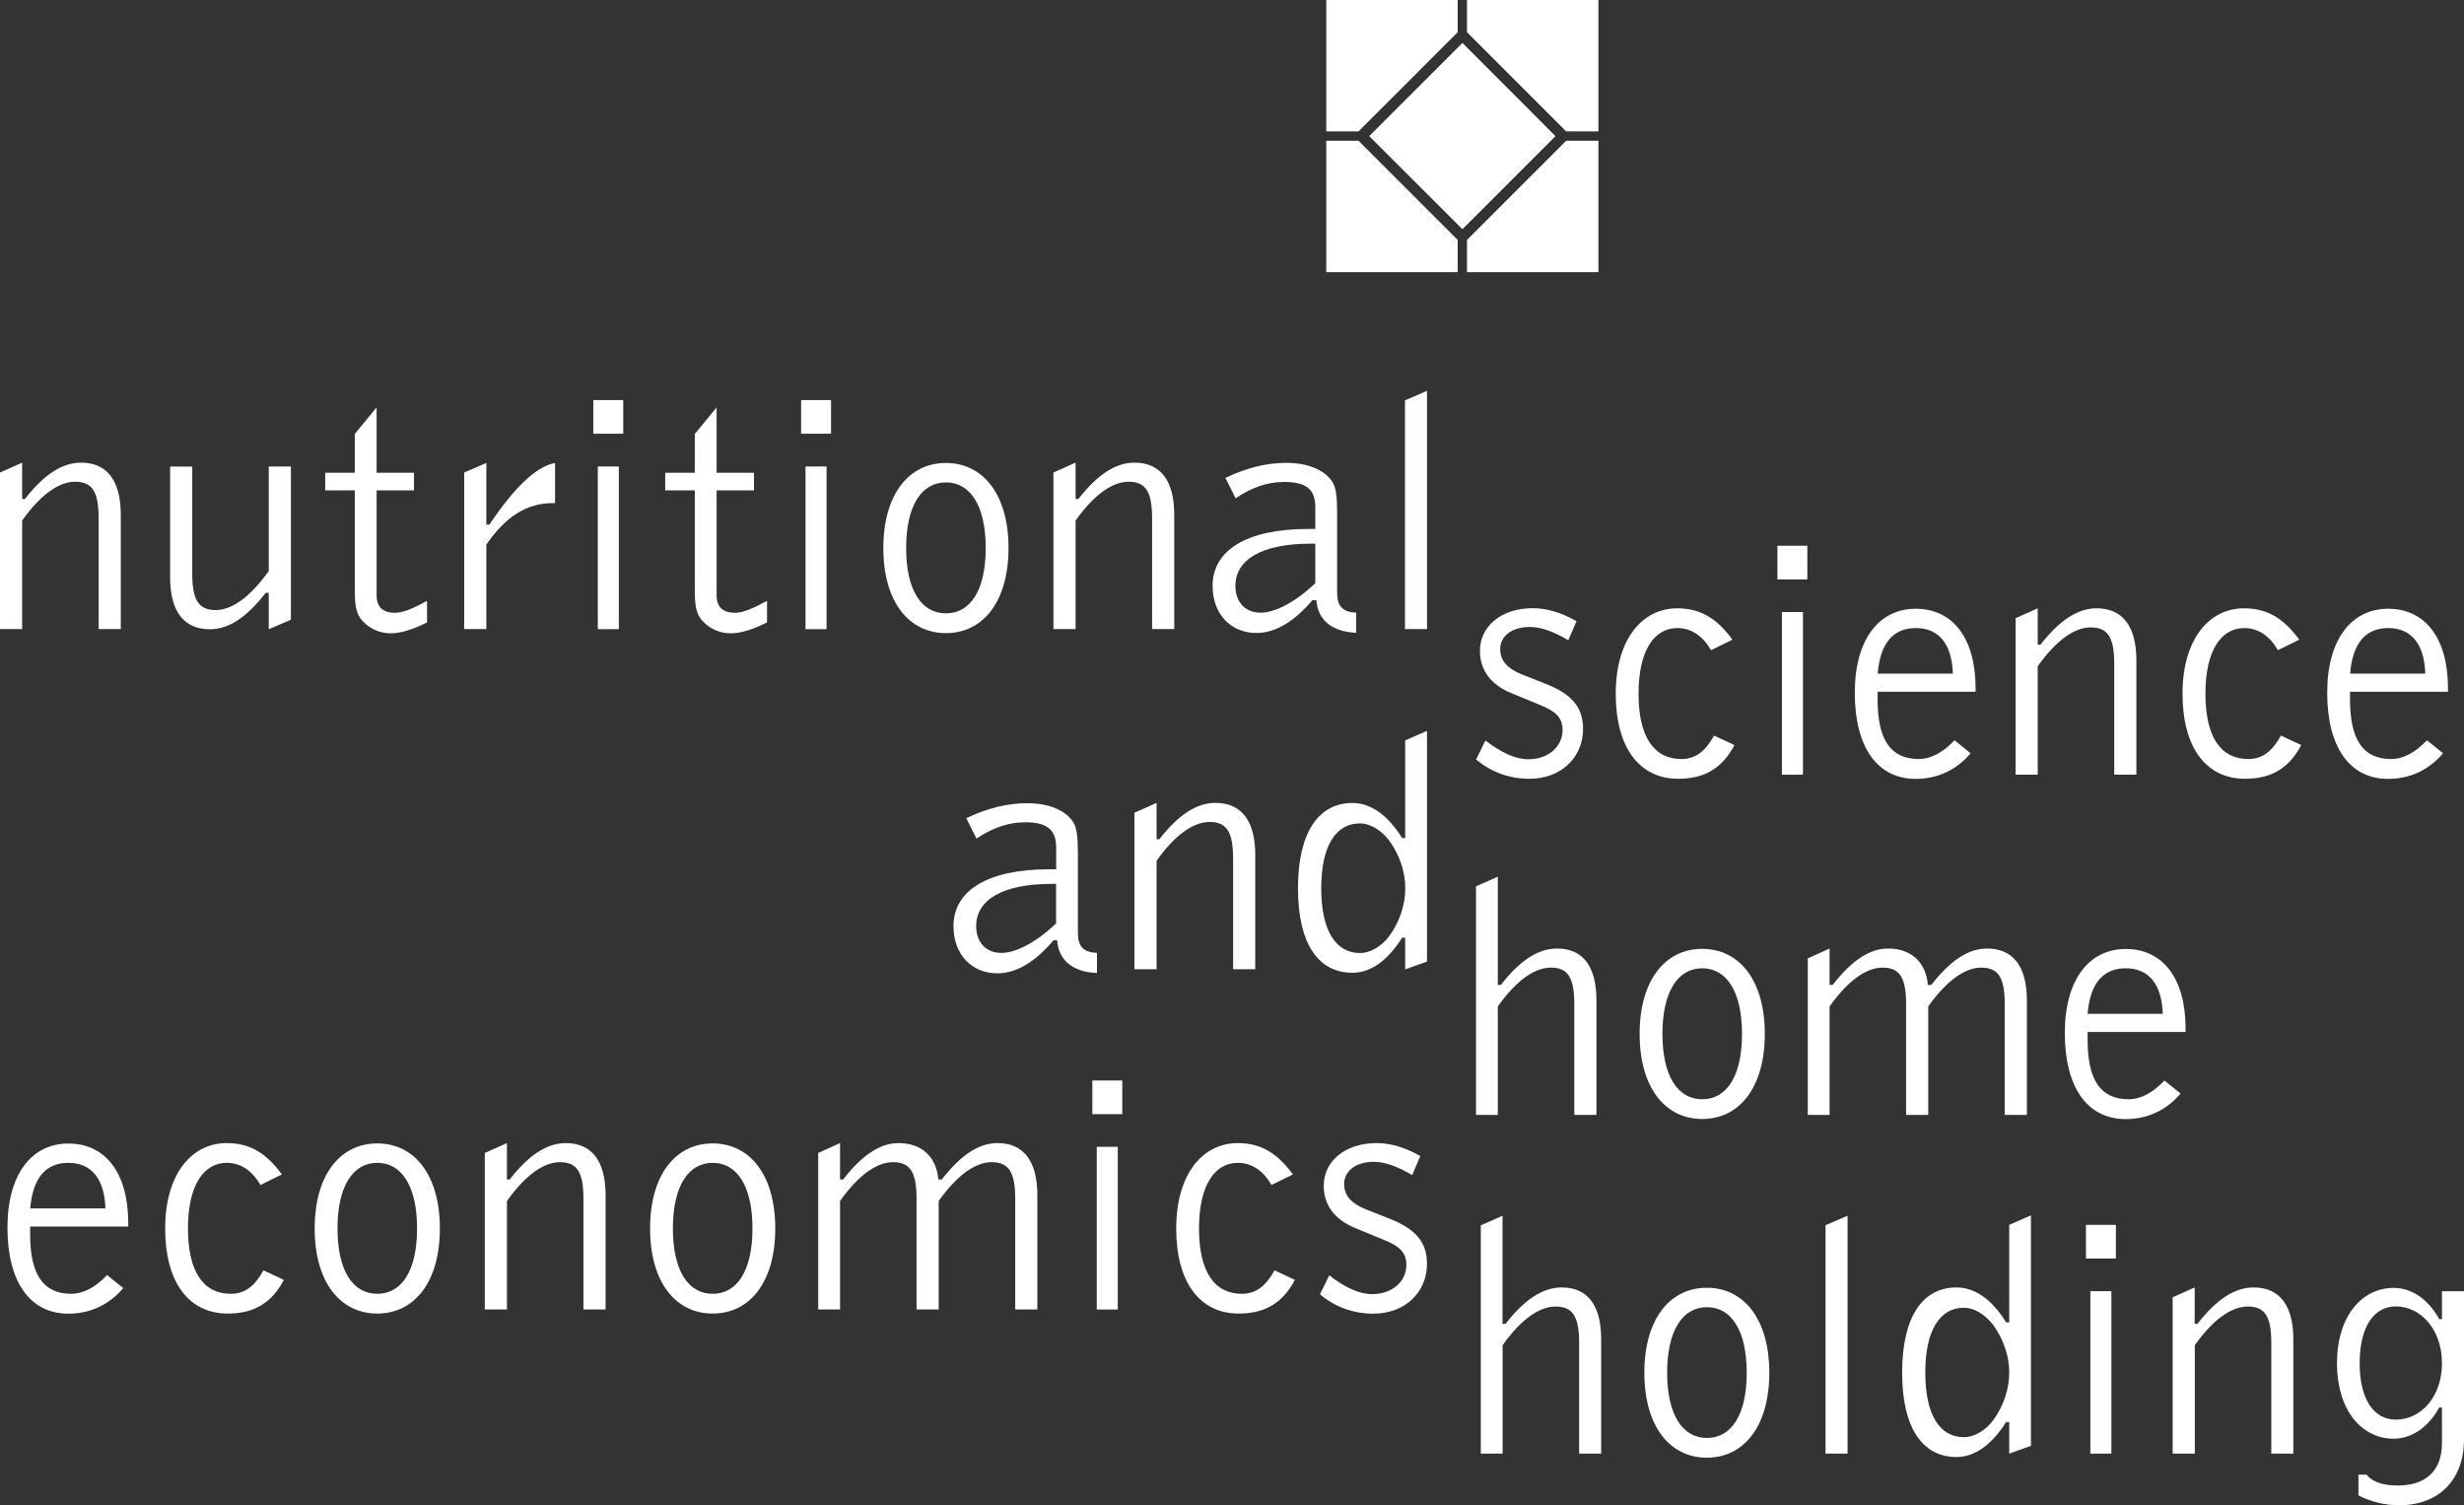 <?xml version="1.0" encoding="UTF-8"?><svg id="a" xmlns="http://www.w3.org/2000/svg" viewBox="0 0 224.8 137.33"><rect x="0" y="0" width="224.8" height="137.33" fill="#333333" stroke="none"/><defs><style>.b,.c{fill:#fff;}.c{fill-rule:evenodd;}</style></defs><g><g><path class="c" d="M2.76,110.25c.22-2.76,1.4-4.16,3.48-4.16s3.29,1.43,3.38,4.16H2.76Zm8.47,7.26l-1.46-1.18c-1.09,1.15-2.2,1.71-3.26,1.71-2.58,0-3.76-1.77-3.76-5.43v-.71H11.7v-.31c0-4.66-2.14-7.26-5.46-7.26s-5.56,2.76-5.56,7.67,2.02,7.85,5.56,7.85c1.99,0,3.72-.81,5-2.33Z"/><path class="c" d="M25.9,116.77l-1.86-.87c-.81,1.46-1.71,2.14-2.98,2.14-2.51,0-3.91-2.02-3.91-5.96s1.43-5.99,3.54-5.99c1.24,0,2.3,.68,3.07,2.02l1.96-.96c-1.43-1.96-2.95-2.86-5.03-2.86-3.26,0-5.62,2.89-5.62,7.79s2.14,7.76,5.71,7.76c2.39,0,4-.96,5.12-3.07Z"/><path class="c" d="M28.71,112.08c0,4.9,2.33,7.76,5.71,7.76s5.71-2.86,5.71-7.76-2.33-7.76-5.71-7.76-5.71,2.86-5.71,7.76Zm2.08,0c0-3.85,1.4-5.99,3.63-5.99s3.63,2.14,3.63,5.99-1.4,5.96-3.63,5.96-3.63-2.11-3.63-5.96Z"/><path class="c" d="M44.23,119.47h2.02v-9.9c1.68-2.36,3.35-3.54,4.84-3.54,1.61,0,2.14,.99,2.14,3.35v10.09h2.02v-10.43c0-3.13-1.27-4.75-3.63-4.75-1.74,0-3.41,1.12-5.12,3.32h-.25v-3.32l-2.02,.9v14.28Z"/><path class="c" d="M59.31,112.08c0,4.9,2.33,7.76,5.71,7.76s5.71-2.86,5.71-7.76-2.33-7.76-5.71-7.76-5.71,2.86-5.71,7.76Zm2.08,0c0-3.85,1.4-5.99,3.63-5.99s3.63,2.14,3.63,5.99-1.4,5.96-3.63,5.96-3.63-2.11-3.63-5.96Z"/><path class="c" d="M74.65,119.47h1.99v-9.9c1.68-2.36,3.35-3.54,4.84-3.54,1.61,0,2.14,.99,2.14,3.35v10.09h2.02v-9.9c1.68-2.36,3.35-3.54,4.84-3.54,1.61,0,2.14,.99,2.14,3.35v10.09h2.02v-10.43c0-3.13-1.27-4.75-3.63-4.75-1.74,0-3.38,1.12-5.09,3.32h-.31c-.19-2.11-1.55-3.32-3.63-3.32-1.71,0-3.35,1.12-5.06,3.32h-.28v-3.32l-1.99,.9v14.28Z"/><rect class="b" x="100.06" y="104.63" width="1.92" height="14.84"/><rect class="b" x="99.66" y="98.58" width="2.73" height="3.07"/><path class="c" d="M118.14,116.77l-1.86-.87c-.81,1.46-1.71,2.14-2.98,2.14-2.51,0-3.91-2.02-3.91-5.96s1.43-5.99,3.54-5.99c1.24,0,2.3,.68,3.07,2.02l1.96-.96c-1.43-1.96-2.95-2.86-5.03-2.86-3.26,0-5.62,2.89-5.62,7.79s2.14,7.76,5.71,7.76c2.39,0,4-.96,5.12-3.07Z"/><path class="c" d="M120.42,118.08c1.37,1.15,3.01,1.77,4.87,1.77,2.92,0,4.9-1.96,4.9-4.56,0-2.02-1.12-3.2-3.41-4.1l-2.2-.87c-1.3-.53-1.95-1.24-1.95-2.3,0-1.15,1.02-2.02,2.7-2.02,1.05,0,2.2,.44,3.51,1.21l.74-1.74c-1.4-.78-2.67-1.18-4-1.18-2.89,0-4.81,1.68-4.81,3.88,0,1.74,.96,3.07,2.82,3.85l2.86,1.18c1.27,.53,1.86,1.12,1.86,2.2,0,1.49-1.27,2.67-3.1,2.67-1.21,0-2.48-.59-3.94-1.71l-.84,1.71Z"/></g><g><path class="c" d="M96.11,85.79h.34c.12,1.8,1.4,2.89,3.63,2.98v-1.83c-1.24-.06-1.74-.59-1.74-1.83v-7.33c0-1.37-.09-2.3-.46-2.82-.68-1.02-2.17-1.68-4.16-1.68-1.77,0-3.6,.43-5.56,1.37l.93,1.86c1.46-.99,2.92-1.49,4.41-1.49,2.02,0,2.86,.65,2.86,2.33v1.96h-.65c-5.68,0-8.72,1.99-8.72,5.18,0,2.61,1.68,4.31,4,4.31,1.71,0,3.45-1.02,5.12-3.01Zm.25-1.55c-1.92,1.83-3.76,2.7-5,2.7-1.4,0-2.3-.96-2.3-2.45,0-2.39,2.39-3.85,6.89-3.85h.4v3.6Z"/><path class="c" d="M103.5,88.43h2.02v-9.9c1.68-2.36,3.35-3.54,4.84-3.54,1.61,0,2.14,.99,2.14,3.35v10.09h2.02v-10.43c0-3.13-1.27-4.75-3.63-4.75-1.74,0-3.41,1.12-5.12,3.32h-.25v-3.32l-2.02,.9v14.28Z"/><path class="c" d="M130.19,87.72v-21.04l-1.99,.87v8.91h-.28c-1.33-2.14-2.89-3.2-4.53-3.2-3.13,0-4.97,2.73-4.97,7.79s1.86,7.7,4.97,7.7c1.65,0,3.2-1.09,4.53-3.2h.28v2.89l1.99-.71Zm-9.65-6.67c0-3.88,1.33-5.93,3.54-5.93,.9,0,1.92,.59,2.67,1.58,.93,1.27,1.46,2.83,1.46,4.35s-.53,3.07-1.46,4.35c-.74,.99-1.77,1.55-2.67,1.55-2.2,0-3.54-2.02-3.54-5.9Z"/></g><g><path class="c" d="M0,57.39H2.02v-9.9c1.68-2.36,3.35-3.54,4.84-3.54,1.61,0,2.14,.99,2.14,3.35v10.09h2.02v-10.43c0-3.13-1.27-4.75-3.63-4.75-1.74,0-3.41,1.12-5.12,3.32h-.25v-3.32l-2.02,.9v14.28Z"/><path class="c" d="M26.54,42.56h-2.02v9.54c-1.68,2.35-3.35,3.56-4.84,3.56-1.61,0-2.14-.99-2.14-3.34v-9.75h-2.02v10.1c0,3.13,1.27,4.74,3.63,4.74,1.74,0,3.38-1.12,5.09-3.32h.28v3.32l2.02-.87v-13.97Z"/><path class="c" d="M38.96,56.77v-1.95c-1.24,.68-2.2,1.09-2.92,1.09-1.12,0-1.68-.53-1.68-1.61v-9.56h3.41v-1.61h-3.41v-5.96l-1.99,2.42v3.54h-2.7v1.61h2.7v8.88c0,1.43,.03,2.39,.81,3.14,.65,.65,1.52,1.02,2.45,1.02s2.02-.34,3.32-.99Z"/><path class="c" d="M42.35,57.39h2.02v-7.7c1.77-2.58,3.69-3.79,6.08-3.79h.19v-3.66c-1.71,.31-3.69,2.2-5.99,5.62h-.28v-5.62l-2.02,.87v14.28Z"/><rect class="b" x="54.13" y="36.5" width="2.73" height="3.07"/><rect class="b" x="54.54" y="42.56" width="1.92" height="14.84"/><rect class="b" x="73.09" y="36.5" width="2.73" height="3.07"/><rect class="b" x="73.49" y="42.56" width="1.92" height="14.84"/><path class="c" d="M69.98,56.77v-1.95c-1.24,.68-2.2,1.09-2.92,1.09-1.12,0-1.68-.53-1.68-1.61v-9.56h3.41v-1.61h-3.41v-5.96l-1.99,2.42v3.54h-2.7v1.61h2.7v8.88c0,1.43,.03,2.39,.81,3.14,.65,.65,1.52,1.02,2.45,1.02s2.02-.34,3.32-.99Z"/><path class="c" d="M80.59,50c0,4.9,2.33,7.76,5.71,7.76s5.71-2.86,5.71-7.76-2.33-7.76-5.71-7.76-5.71,2.86-5.71,7.76Zm2.08,0c0-3.85,1.4-5.99,3.63-5.99s3.63,2.14,3.63,5.99-1.4,5.96-3.63,5.96-3.63-2.11-3.63-5.96Z"/><path class="c" d="M96.11,57.39h2.02v-9.9c1.68-2.36,3.35-3.54,4.84-3.54,1.61,0,2.14,.99,2.14,3.35v10.09h2.02v-10.43c0-3.13-1.27-4.75-3.63-4.75-1.74,0-3.41,1.12-5.12,3.32h-.25v-3.32l-2.02,.9v14.28Z"/><path class="c" d="M119.76,54.75h.34c.12,1.8,1.4,2.89,3.63,2.98v-1.83c-1.24-.06-1.74-.59-1.74-1.83v-7.33c0-1.37-.09-2.3-.47-2.83-.68-1.02-2.17-1.68-4.16-1.68-1.77,0-3.6,.43-5.56,1.37l.93,1.86c1.46-.99,2.92-1.49,4.41-1.49,2.02,0,2.86,.65,2.86,2.33v1.96h-.65c-5.68,0-8.72,1.99-8.72,5.18,0,2.61,1.68,4.31,4,4.31,1.71,0,3.44-1.02,5.12-3.01Zm.25-1.55c-1.92,1.83-3.76,2.7-5,2.7-1.4,0-2.3-.96-2.3-2.45,0-2.39,2.39-3.85,6.89-3.85h.4v3.6Z"/><polygon class="c" points="128.18 57.39 130.19 57.39 130.19 35.66 128.18 36.53 128.18 57.39"/></g></g><g><path class="c" d="M134.66,101.72h1.99v-9.9c1.68-2.36,3.35-3.54,4.84-3.54,1.61,0,2.14,.99,2.14,3.35v10.09h2.02v-10.43c0-3.14-1.24-4.75-3.6-4.75-1.74,0-3.42,1.12-5.12,3.32h-.28v-9.87l-1.99,.87v20.86Z"/><path class="c" d="M149.59,94.33c0,4.9,2.33,7.76,5.71,7.76s5.71-2.86,5.71-7.76-2.33-7.76-5.71-7.76-5.71,2.86-5.71,7.76Zm2.08,0c0-3.85,1.4-5.99,3.63-5.99s3.63,2.14,3.63,5.99-1.4,5.96-3.63,5.96-3.63-2.11-3.63-5.96Z"/><path class="c" d="M164.93,101.72h1.99v-9.9c1.68-2.36,3.35-3.54,4.84-3.54,1.61,0,2.14,.99,2.14,3.35v10.09h2.02v-9.9c1.68-2.36,3.35-3.54,4.84-3.54,1.61,0,2.14,.99,2.14,3.35v10.09h2.02v-10.43c0-3.14-1.27-4.75-3.63-4.75-1.74,0-3.38,1.12-5.09,3.32h-.31c-.19-2.11-1.55-3.32-3.63-3.32-1.71,0-3.35,1.12-5.06,3.32h-.28v-3.32l-1.99,.9v14.28Z"/><path class="c" d="M190.46,92.5c.22-2.76,1.4-4.16,3.48-4.16s3.29,1.43,3.38,4.16h-6.86Zm8.47,7.26l-1.46-1.18c-1.09,1.15-2.2,1.71-3.26,1.71-2.58,0-3.75-1.77-3.75-5.43v-.71h8.94v-.31c0-4.66-2.14-7.26-5.46-7.26s-5.56,2.76-5.56,7.67,2.02,7.85,5.56,7.85c1.99,0,3.72-.81,5-2.33Z"/></g><g><rect class="b" x="162.16" y="49.79" width="2.73" height="3.07"/><rect class="b" x="162.57" y="55.84" width="1.92" height="14.84"/><path class="c" d="M134.66,69.28c1.37,1.15,3.01,1.77,4.87,1.77,2.92,0,4.9-1.96,4.9-4.56,0-2.02-1.12-3.2-3.41-4.1l-2.2-.87c-1.3-.53-1.95-1.24-1.95-2.3,0-1.15,1.02-2.02,2.7-2.02,1.05,0,2.2,.44,3.51,1.21l.75-1.74c-1.4-.78-2.67-1.18-4-1.18-2.89,0-4.81,1.68-4.81,3.88,0,1.74,.96,3.07,2.82,3.85l2.86,1.18c1.27,.53,1.86,1.12,1.86,2.2,0,1.49-1.27,2.67-3.1,2.67-1.21,0-2.48-.59-3.94-1.71l-.84,1.71Z"/><path class="c" d="M158.24,67.98l-1.86-.87c-.81,1.46-1.71,2.14-2.98,2.14-2.51,0-3.91-2.02-3.91-5.96s1.43-5.99,3.54-5.99c1.24,0,2.3,.68,3.07,2.02l1.96-.96c-1.43-1.96-2.95-2.86-5.03-2.86-3.26,0-5.62,2.89-5.62,7.79s2.14,7.76,5.71,7.76c2.39,0,4-.96,5.12-3.07Z"/><path class="c" d="M171.31,61.46c.22-2.76,1.4-4.16,3.48-4.16s3.29,1.43,3.38,4.16h-6.86Zm8.47,7.26l-1.46-1.18c-1.09,1.15-2.2,1.71-3.26,1.71-2.58,0-3.76-1.77-3.76-5.43v-.71h8.94v-.31c0-4.66-2.14-7.26-5.46-7.26s-5.56,2.76-5.56,7.67,2.02,7.85,5.56,7.85c1.99,0,3.72-.81,5-2.33Z"/><path class="c" d="M183.89,70.68h2.02v-9.9c1.68-2.36,3.35-3.54,4.84-3.54,1.61,0,2.14,.99,2.14,3.35v10.09h2.02v-10.43c0-3.13-1.27-4.75-3.63-4.75-1.74,0-3.41,1.12-5.12,3.32h-.25v-3.32l-2.02,.9v14.28Z"/><path class="c" d="M209.96,67.98l-1.86-.87c-.81,1.46-1.71,2.14-2.98,2.14-2.52,0-3.91-2.02-3.91-5.96s1.43-5.99,3.54-5.99c1.24,0,2.3,.68,3.07,2.02l1.95-.96c-1.43-1.96-2.95-2.86-5.03-2.86-3.26,0-5.62,2.89-5.62,7.79s2.14,7.76,5.71,7.76c2.39,0,4-.96,5.12-3.07Z"/><path class="c" d="M214.41,61.46c.22-2.76,1.4-4.16,3.48-4.16s3.29,1.43,3.38,4.16h-6.86Zm8.47,7.26l-1.46-1.18c-1.09,1.15-2.2,1.71-3.26,1.71-2.58,0-3.76-1.77-3.76-5.43v-.71h8.94v-.31c0-4.66-2.14-7.26-5.46-7.26s-5.56,2.76-5.56,7.67,2.02,7.85,5.56,7.85c1.99,0,3.72-.81,5-2.33Z"/></g><path class="c" d="M135.11,132.62h1.98v-9.89c1.67-2.36,3.35-3.53,4.84-3.53,1.61,0,2.14,.99,2.14,3.35v10.07h2.01v-10.42c0-3.13-1.24-4.74-3.6-4.74-1.74,0-3.41,1.12-5.12,3.32h-.28v-9.86l-1.98,.87v20.83Z"/><path class="c" d="M150.02,125.24c0,4.9,2.33,7.75,5.7,7.75s5.7-2.85,5.7-7.75-2.33-7.75-5.7-7.75-5.7,2.85-5.7,7.75Zm2.08,0c0-3.84,1.4-5.98,3.63-5.98s3.63,2.14,3.63,5.98-1.4,5.95-3.63,5.95-3.63-2.11-3.63-5.95Z"/><polygon class="c" points="166.55 132.62 168.56 132.62 168.56 110.92 166.55 111.78 166.55 132.62"/><path class="c" d="M185.29,131.9v-21.02l-1.98,.87v8.9h-.28c-1.33-2.14-2.88-3.19-4.53-3.19-3.13,0-4.96,2.73-4.96,7.78s1.86,7.69,4.96,7.69c1.64,0,3.19-1.08,4.53-3.19h.28v2.88l1.98-.71Zm-9.64-6.67c0-3.87,1.33-5.92,3.53-5.92,.9,0,1.92,.59,2.67,1.58,.93,1.27,1.46,2.82,1.46,4.34s-.53,3.07-1.46,4.34c-.74,.99-1.77,1.55-2.67,1.55-2.2,0-3.53-2.01-3.53-5.89Z"/><rect class="b" x="190.71" y="117.8" width="1.92" height="14.82"/><rect class="b" x="190.31" y="111.75" width="2.73" height="3.07"/><path class="c" d="M198.23,132.62h2.01v-9.89c1.67-2.36,3.35-3.53,4.84-3.53,1.61,0,2.14,.99,2.14,3.35v10.07h2.01v-10.42c0-3.13-1.27-4.74-3.63-4.74-1.74,0-3.41,1.12-5.12,3.32h-.25v-3.32l-2.01,.9v14.26Z"/><path class="c" d="M215.16,136.43c1.24,.62,2.45,.9,3.75,.9,3.56,0,5.89-2.29,5.89-6.01v-13.51h-2.01v2.54h-.25c-1.02-1.86-2.57-2.85-4.15-2.85-2.94,0-5.18,2.63-5.18,6.88s2.23,6.88,5.18,6.88c1.58,0,3.13-.99,4.15-2.85h.25v3.25c0,2.48-1.43,3.87-4.03,3.87-1.4,0-2.33-.34-2.85-.99h-.74v1.89Zm.12-12.06c0-3.32,1.3-5.18,3.29-5.18,2.29,0,4.22,2.11,4.22,5.18s-1.92,5.15-4.22,5.15c-1.98,0-3.29-1.83-3.29-5.15Z"/><g><polygon class="b" points="124.94 12.42 133.42 3.94 141.89 12.42 133.42 20.89 124.94 12.42 124.94 12.42"/><polygon class="b" points="124.94 12.42 133.42 3.94 141.89 12.42 133.42 20.89 124.94 12.42 124.94 12.42"/></g><g><polygon class="b" points="123.94 12.84 121 12.84 121 24.83 132.99 24.83 132.99 21.89 123.94 12.84"/><polygon class="b" points="132.99 2.94 132.99 0 121 0 121 11.99 123.94 11.99 132.99 2.94"/><polygon class="b" points="133.84 0 133.84 2.94 142.89 11.99 145.83 11.99 145.83 0 133.84 0"/><polygon class="b" points="133.84 21.89 133.84 24.83 145.83 24.83 145.83 12.84 142.89 12.84 133.84 21.89"/></g></svg>